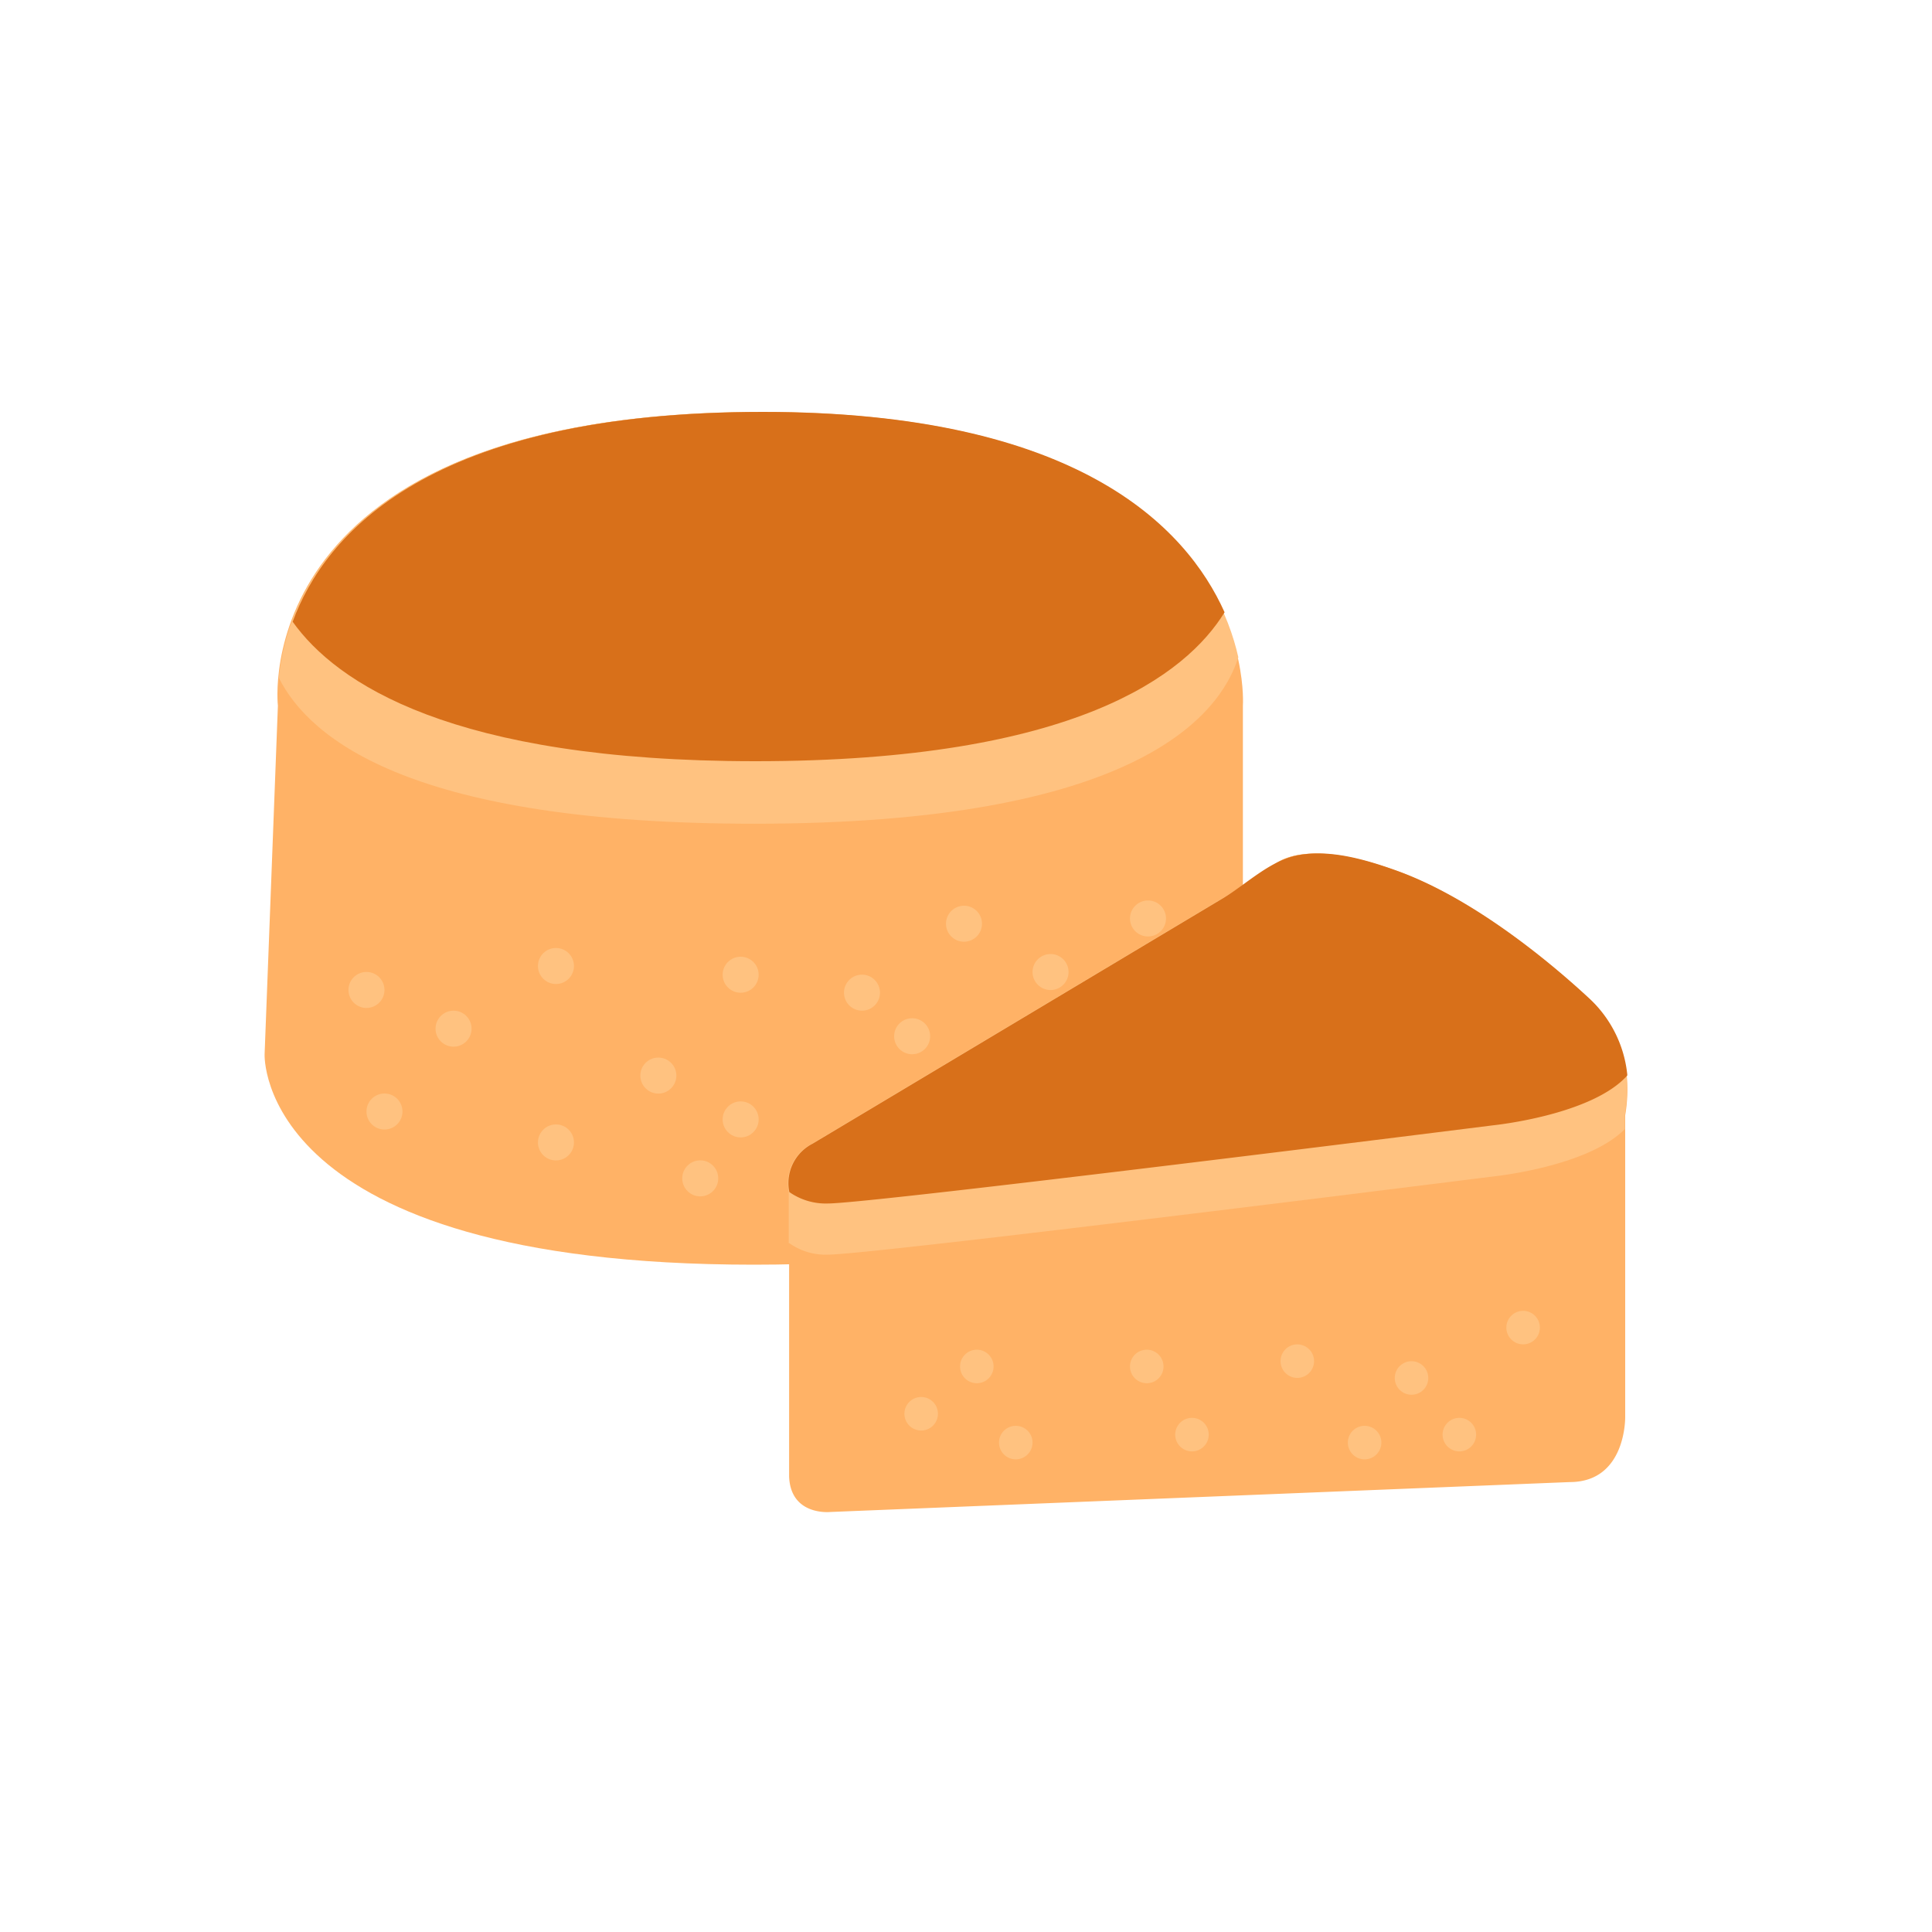 <svg xmlns="http://www.w3.org/2000/svg" viewBox="0 0 250 250"><defs><style>.cls-1{fill:#ffb266;}.cls-2{fill:#ffc280;}.cls-3{fill:#d8701a;}</style></defs><g id="Layer_2" data-name="Layer 2"><path class="cls-1" d="M34.24,136.42S33,163.65,97.54,163.65s63.29-27.23,63.29-27.23V91.32s2.7-38-62.31-38c-67,0-62.56,38-62.56,38Z"/><path class="cls-2" d="M98.6,53.3C44.38,53.3,37,78.22,36.08,87.71c4.06,8.05,17.45,18.88,61.54,18.88,49.34,0,60.23-14,62.62-21.54C157.81,74.26,146.87,53.3,98.6,53.3Z"/><path class="cls-3" d="M97.76,98.5c41.43,0,55.75-11.23,60.7-19.27-5-11.13-19.15-25.93-59.72-25.93C55.42,53.3,42,69.21,37.87,80.45,43.5,88.35,58.38,98.5,97.76,98.5Z"/><circle class="cls-2" cx="58.69" cy="133.11" r="2.33"/><circle class="cls-2" cx="71.94" cy="147.83" r="2.33"/><circle class="cls-2" cx="85.19" cy="139.18" r="2.33"/><circle class="cls-2" cx="90.61" cy="152.48" r="2.33"/><circle class="cls-2" cx="95.84" cy="144.85" r="2.33"/><circle class="cls-2" cx="49.75" cy="143.83" r="2.33"/><circle class="cls-2" cx="47.42" cy="128.1" r="2.33"/><circle class="cls-2" cx="95.84" cy="126.13" r="2.33"/><circle class="cls-2" cx="113.37" cy="147.17" r="2.33"/><circle class="cls-2" cx="135.94" cy="148.49" r="2.33"/><circle class="cls-2" cx="148.55" cy="134.52" r="2.33"/><circle class="cls-2" cx="134.66" cy="136.85" r="2.33"/><circle class="cls-2" cx="148.55" cy="142.52" r="2.33"/><circle class="cls-2" cx="148.55" cy="118.85" r="2.33"/><circle class="cls-2" cx="135.94" cy="125.78" r="2.33"/><circle class="cls-2" cx="71.94" cy="125" r="2.33"/><circle class="cls-2" cx="111.54" cy="128.45" r="2.33"/><circle class="cls-2" cx="124.74" cy="119.53" r="2.33"/><circle class="cls-2" cx="118.03" cy="134.09" r="2.33"/><path class="cls-1" d="M105.06,148l59.06-35.33s2.76-5,16.56,0c10.14,3.66,20.19,12.18,24.8,16.44a15.61,15.61,0,0,1,5,9.83,19.9,19.9,0,0,1-.18,5.38h0v39s.18,8.46-7.18,8.46l-95.67,3.87s-5.15.55-5.34-4.6v-36.8A5.74,5.74,0,0,1,105.06,148Z"/><path class="cls-2" d="M205.48,129.12c-4.61-4.26-14.66-12.78-24.8-16.44-13.8-5-16.56,0-16.56,0L105.06,148a5.74,5.74,0,0,0-3,6.26v6.61h.08a8.13,8.13,0,0,0,5,1.48c5.7,0,86.11-10.12,86.11-10.12s12.2-1.24,17-6.13v-1.78h0a19.9,19.9,0,0,0,.18-5.38A15.61,15.61,0,0,0,205.48,129.12Z"/><path class="cls-3" d="M210.57,139.05a15.59,15.59,0,0,0-5-9.93c-4.61-4.27-14.65-12.78-24.79-16.44-4-1.43-8.65-2.83-12.91-2-3.58.71-6.6,3.74-9.64,5.57l-20.43,12.22-22.22,13.29L105.14,148a5.72,5.72,0,0,0-3,6.25,8.2,8.2,0,0,0,5,1.48c5.7,0,86.11-10.12,86.11-10.12s12.69-1.29,17.31-6.43A.66.66,0,0,0,210.57,139.05Z"/><circle class="cls-2" cx="119.2" cy="182.94" r="2.17"/><circle class="cls-2" cx="126.4" cy="176.82" r="2.17"/><circle class="cls-2" cx="131.44" cy="186.67" r="2.17"/><circle class="cls-2" cx="148.39" cy="176.82" r="2.17"/><circle class="cls-2" cx="154.24" cy="185.64" r="2.17"/><circle class="cls-2" cx="167.87" cy="176.13" r="2.17"/><circle class="cls-2" cx="176.58" cy="186.67" r="2.17"/><circle class="cls-2" cx="182.65" cy="178.31" r="2.17"/><circle class="cls-2" cx="188.84" cy="185.64" r="2.17"/><circle class="cls-2" cx="197.09" cy="171.79" r="2.17"/></g></svg>